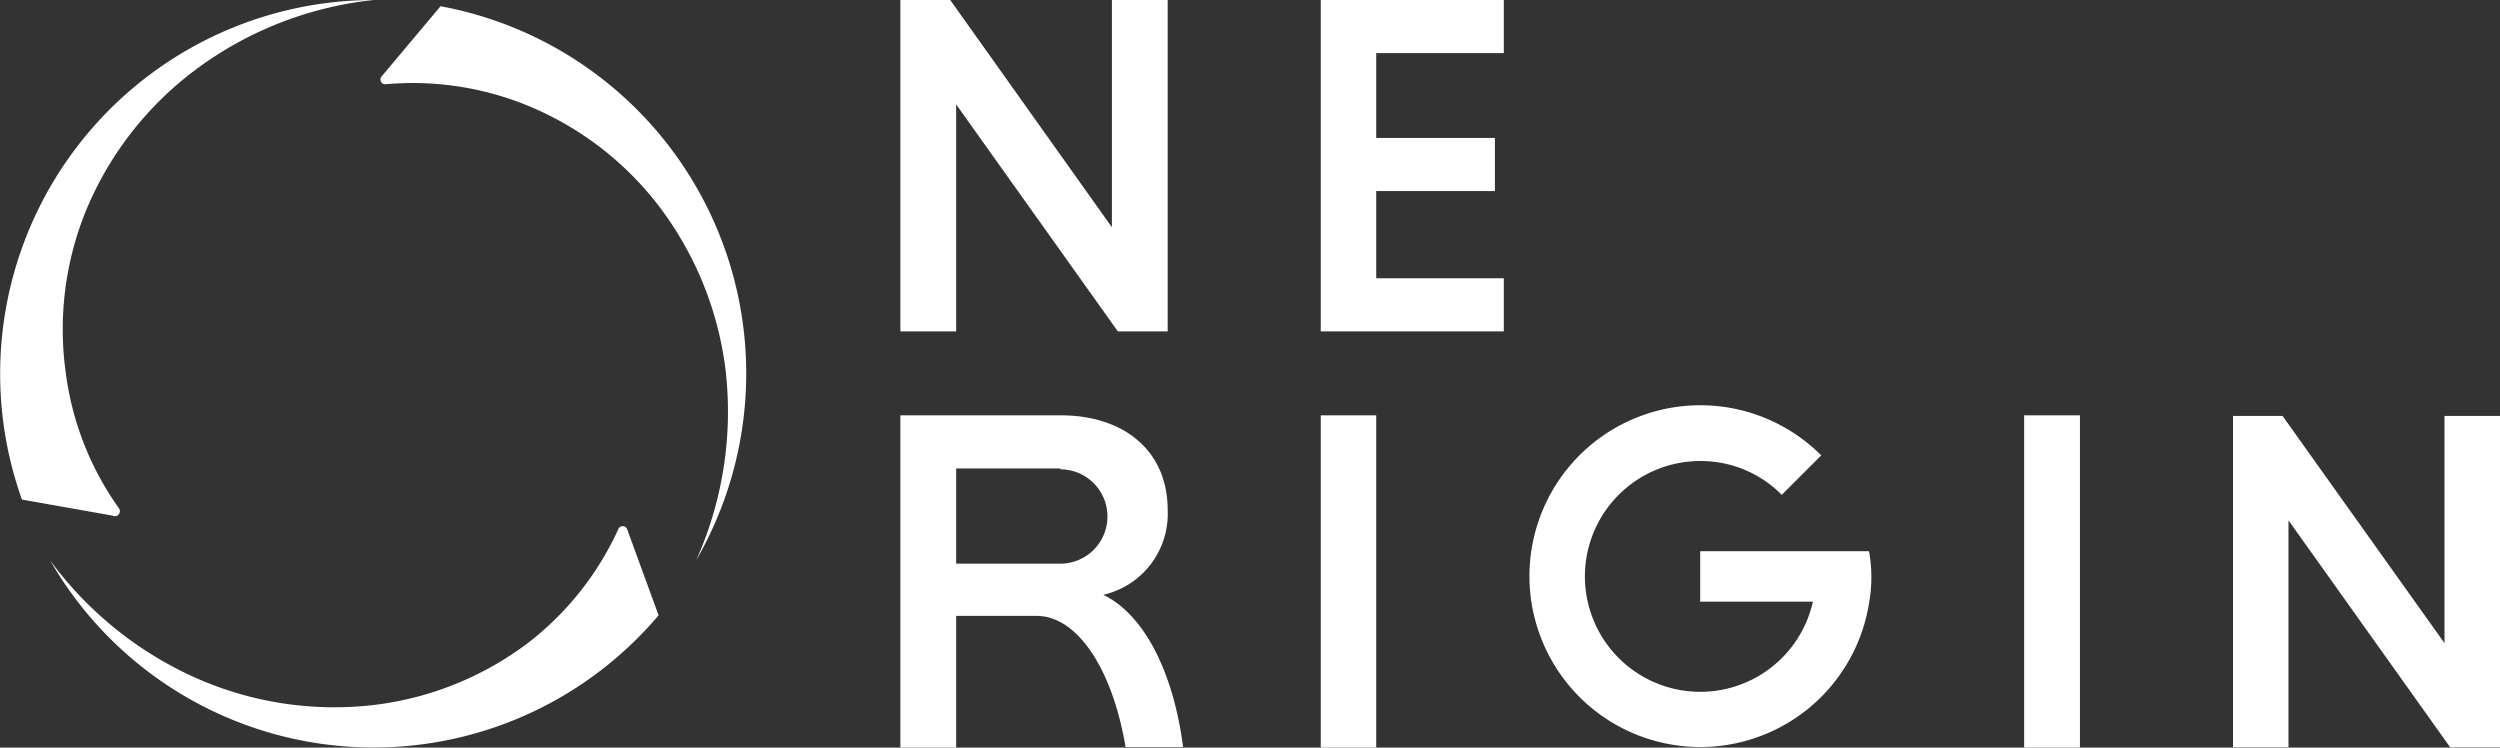 <svg xmlns="http://www.w3.org/2000/svg" viewBox="0 0 84.27 25.2"><rect x="0" y="0" width="84.27" height="25.2" fill="#333333" stroke="none"/><title>local_12</title><g id="Layer_2" data-name="Layer 2"><g id="defult"><path d="M21.14,17.84a.16.16,0,0,0-.3,0,10.15,10.15,0,0,1-3,3.8,10.73,10.73,0,0,1-5.21,2.12,11.5,11.5,0,0,1-5.94-.87,12.31,12.31,0,0,1-5-4A12.58,12.58,0,0,0,22.2,20.74Z" fill="#fff"/><path d="M12.86,2.58a.16.16,0,0,0,.14.26,10.21,10.21,0,0,1,4.81.73A10.66,10.66,0,0,1,22.25,7a11.42,11.42,0,0,1,2.22,5.58,12.26,12.26,0,0,1-1,6.3A12.59,12.59,0,0,0,14.85.21Z" fill="#fff"/><path d="M3.79,17.38A.17.17,0,0,0,4,17.12a10.09,10.09,0,0,1-1.78-4.53A10.6,10.6,0,0,1,2.94,7a11.34,11.34,0,0,1,3.72-4.7A12.17,12.17,0,0,1,12.6,0,12.6,12.6,0,0,0,.74,16.84Z" fill="#fff"/><polygon points="39.36 0 39.36 11.17 37.68 11.17 32.23 3.52 32.23 11.17 30.35 11.17 30.35 0 32.03 0 37.48 7.66 37.48 0 39.36 0" fill="#fff"/><path d="M44.52,11.17V0h6.17V1.79h-4.3V4.65h4V6.44h-4V9.38h4.3v1.79Z" fill="#fff"/><path d="M30.35,14h5.41c2.12,0,3.6,1.19,3.6,3.19a2.8,2.8,0,0,1-2.17,2.86c1.38.67,2.36,2.6,2.69,5.13H37.94c-.44-2.62-1.62-4.42-3-4.42H32.23V25.2H30.35Zm5.39,1.79H32.23V19h3.51a1.59,1.59,0,1,0,0-3.18Z" fill="#fff"/><polygon points="84.27 14.02 84.27 25.19 82.59 25.19 77.14 17.54 77.14 25.19 75.27 25.19 75.27 14.02 76.94 14.02 82.4 21.68 82.4 14.02 84.27 14.02" fill="#fff"/><path d="M44.52,14h1.87V25.2H44.52Z" fill="#fff"/><path d="M68.23,14h1.88V25.2H68.23Z" fill="#fff"/><path d="M63.08,19.43a4.8,4.8,0,0,1-.07.85,5.76,5.76,0,1,1-1.62-4.93l-1.33,1.33a3.84,3.84,0,0,0-2.75-1.14,3.89,3.89,0,1,0,3.8,4.74h-3.8v-1.7H63A4.8,4.8,0,0,1,63.08,19.43Z" fill="#fff"/></g></g></svg>